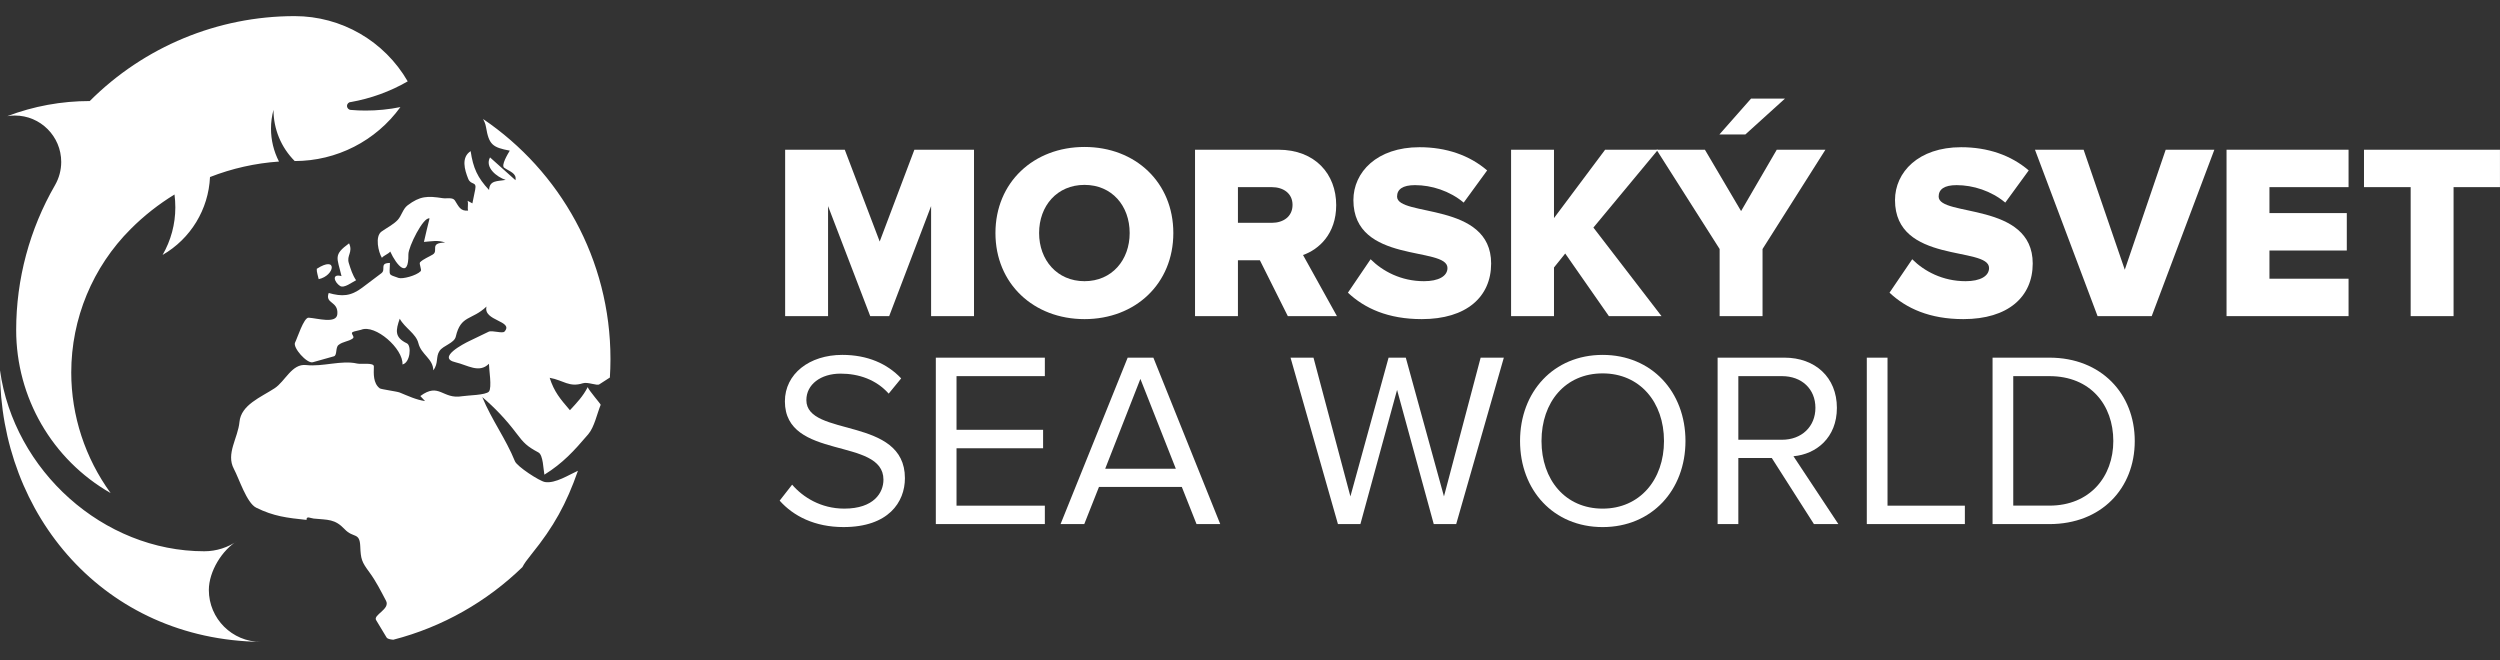 <?xml version="1.0" encoding="utf-8"?>
<!-- Generator: Adobe Illustrator 15.0.2, SVG Export Plug-In . SVG Version: 6.00 Build 0)  -->
<!DOCTYPE svg PUBLIC "-//W3C//DTD SVG 1.0//EN" "http://www.w3.org/TR/2001/REC-SVG-20010904/DTD/svg10.dtd">
<svg version="1.0" id="Layer_1" xmlns="http://www.w3.org/2000/svg" xmlns:xlink="http://www.w3.org/1999/xlink" x="0px" y="0px"
	 width="264px" height="69.727px" viewBox="0 0 264 69.727" enable-background="new 0 0 264 69.727" xml:space="preserve">
<rect x="0" y="0" width="264" height="69.727" fill="#333333" stroke="none"/>
<g>
	<path fill="#FFFFFF" d="M64.466,37.919c0,0.654-0.023,1.304-0.063,1.948c-0.372,0.24-0.744,0.481-1.117,0.722
		c-0.255,0.165-1.224-0.279-1.731-0.118c-1.463,0.465-2.053-0.319-3.51-0.574c0.473,1.481,1.116,2.23,2.139,3.422
		c0.732-0.789,1.39-1.475,1.879-2.441c0.114,0.352,1.396,1.804,1.369,1.871c-0.381,0.925-0.666,2.353-1.314,3.109
		c-1.519,1.775-2.661,3.039-4.631,4.269c-0.111-0.555-0.122-2.074-0.628-2.347c-1.206-0.648-1.538-0.977-2.342-2.043
		c-1.058-1.407-2.255-2.672-3.591-3.806c1.021,2.459,2.474,4.372,3.452,6.779c0.224,0.551,2.58,2.096,3.174,2.194
		c1.091,0.181,2.553-0.78,3.479-1.192c-1.231,3.514-2.557,5.91-4.895,8.799c-0.48,0.594-0.79,1.015-0.97,1.379
		c-3.749,3.636-8.423,6.322-13.639,7.667c-0.352-0.033-0.622-0.103-0.701-0.233c-0.369-0.615-0.741-1.23-1.111-1.845
		c-0.331-0.55,1.518-1.152,1.049-2.037c-0.552-1.044-1.058-2.062-1.757-3.011c-0.813-1.104-0.91-1.375-0.964-2.743
		c-0.061-1.52-0.73-0.832-1.641-1.796c-1.044-1.106-1.752-0.982-3.279-1.131c-0.318-0.029-0.791-0.318-0.75,0.142
		c-2.067-0.215-3.469-0.377-5.32-1.292c-1.002-0.495-1.798-3.047-2.358-4.1c-0.856-1.605,0.433-3.238,0.593-4.957
		c0.17-1.802,2.246-2.595,3.708-3.551c1.125-0.735,1.818-2.619,3.327-2.453c1.79,0.199,3.734-0.541,5.393-0.158
		c0.443,0.103,1.777-0.141,1.764,0.313c-0.022,0.754-0.086,1.765,0.622,2.305c0.133,0.102,1.814,0.323,2.104,0.44
		c0.883,0.359,1.728,0.768,2.679,0.903c-0.167-0.176-0.334-0.353-0.5-0.53c2.011-1.489,2.327,0.386,4.428,0.017
		c0.524-0.091,2.499-0.108,2.818-0.492c0.334-0.403,0-2.369,0-2.934c-1.035,1.04-2.272,0.135-3.52-0.154
		c-2.065-0.476,0.949-2.004,1.392-2.219c0.699-0.337,1.399-0.674,2.098-1.012c0.367-0.176,1.462,0.228,1.677-0.018
		c1.007-1.141-2.302-1.106-1.902-2.641c-1.573,1.484-2.716,0.885-3.245,3.174c-0.16,0.696-1.329,0.938-1.714,1.509
		c-0.427,0.635-0.09,1.312-0.662,2.051c-0.021-1.232-1.279-1.657-1.575-2.863c-0.25-1.016-1.439-1.608-1.969-2.587
		c-0.427,1.236-0.571,1.967,0.756,2.604c0.505,0.243,0.354,2.045-0.466,2.231c0.098-1.66-2.881-4.282-4.371-3.663
		c-0.236,0.057-0.472,0.113-0.707,0.171c-0.637,0.154,0.14,0.514-0.182,0.751c-0.446,0.327-1.032,0.306-1.5,0.686
		c-0.332,0.269-0.121,1.091-0.483,1.192c-0.741,0.208-1.483,0.417-2.226,0.626c-0.62,0.175-2.153-1.562-1.872-2.086
		c0.224-0.419,0.915-2.647,1.425-2.618c0.91,0.052,2.946,0.685,3.036-0.373c0.119-1.4-1.333-1.069-0.912-2.236
		c1.407,0.396,2.319,0.359,3.555-0.572c0.67-0.505,1.341-1.011,2.011-1.516c0.513-0.388-0.255-1.077,0.9-1.083
		c-0.042,1.421-0.21,1.171,0.911,1.581c0.401,0.146,1.882-0.24,2.334-0.71c0.148-0.153-0.208-0.803-0.058-0.95
		c0.339-0.335,0.927-0.562,1.335-0.81c0.665-0.402-0.427-1.234,1.31-1.266c-0.739-0.283-1.463-0.125-2.24-0.065
		c0.193-0.829,0.377-1.659,0.591-2.481c-0.654-0.21-2.245,3.026-2.233,3.789c0.042,2.658-1.246,1.186-1.917-0.292
		c-0.221,0.278-0.654,0.388-0.881,0.662c-0.372-0.595-0.751-2.266-0.042-2.771c0.536-0.385,1.262-0.744,1.71-1.228
		c0.413-0.445,0.548-1.169,1.041-1.54c1.318-0.994,2.091-1.011,3.72-0.758c0.41,0.063,1.042-0.121,1.276,0.239
		c0.394,0.606,0.569,1.157,1.397,1.072c-0.088-0.324,0.051-0.72-0.056-1.036c0.17,0.091,0.34,0.183,0.51,0.273
		c0.099-0.485,0.198-0.972,0.297-1.457c0.184-0.906-0.452-0.426-0.739-1.139c-0.386-0.962-0.759-2.259,0.258-2.92
		c0.26,1.771,0.725,2.807,1.946,4.104c0.046-1.057,0.892-0.904,1.753-1.068c-0.919-0.29-2.236-1.321-1.652-2.374
		c0.894,0.801,1.789,1.604,2.684,2.404c0.157-0.724-0.61-0.915-1.188-1.313c-0.358-0.247,0.386-1.463,0.589-1.805
		c-1.818-0.341-2.202-0.632-2.509-2.483c-0.071-0.427-0.224-0.677-0.309-0.858C59.134,18.072,64.466,27.369,64.466,37.919z
		 M33.653,29.479c1.717-0.369,2.035-2.534-0.202-1.093C33.423,28.728,33.59,29.139,33.653,29.479z M35.91,30.198
		c0.428,0.274,1.258-0.393,1.692-0.604c-0.383-0.566-0.56-1.16-0.765-1.804c-0.261-0.822,0.46-1.141,0.025-2.094
		c-1.697,1.241-1.257,1.489-0.798,3.463C34.977,28.861,35.307,29.812,35.91,30.198z M27.546,67.781
		c-3.037,0-5.492-2.455-5.492-5.479c0-1.946,1.389-4.236,3.067-5.222c-1.035,0.735-2.278,1.133-3.545,1.133
		c-10.69,0-20.101-8.525-21.577-19.109C0,54.315,10.944,67.562,27.546,67.781L27.546,67.781z M31.122,1.702
		c-8.119,0-15.907,3.227-21.644,8.968c-2.982,0-5.933,0.539-8.713,1.598C1.028,12.225,1.298,12.2,1.567,12.2
		c2.706,0,4.898,2.197,4.898,4.902c0,0.857-0.227,1.702-0.655,2.449c-2.688,4.651-4.102,9.928-4.102,15.302
		c0,7.117,3.796,13.683,9.974,17.214c-2.688-3.703-4.158-8.156-4.158-12.732c0-5.693,2.259-11.141,6.282-15.156
		c1.39-1.396,2.945-2.613,4.623-3.642c0.055,0.446,0.086,0.906,0.086,1.371c0,1.757-0.465,3.488-1.347,5.013
		c2.963-1.708,4.855-4.812,5.008-8.227c2.333-0.912,4.788-1.463,7.286-1.635c-0.557-1.076-0.845-2.271-0.845-3.482
		c0-0.673,0.092-1.334,0.263-1.983c0,2.032,0.808,3.979,2.241,5.411c4.421,0,8.572-2.118,11.162-5.698
		c-1.206,0.244-2.431,0.367-3.662,0.367c-0.521,0-1.047-0.019-1.567-0.067c-0.227-0.006-0.41-0.189-0.41-0.423
		c0-0.226,0.184-0.409,0.404-0.409c2.106-0.374,4.145-1.108,6.006-2.186C40.594,4.329,36.045,1.702,31.122,1.702L31.122,1.702z"/>
	<g>
		<path fill="#FFFFFF" d="M98.324,33.383V21.764l-4.426,11.619h-2.002l-4.453-11.619v11.619h-4.532V15.81h6.297l3.688,9.696
			l3.663-9.696h6.296v17.573H98.324z"/>
		<path fill="#FFFFFF" d="M105.119,24.609c0-5.349,4.031-9.09,9.406-9.09c5.375,0,9.379,3.741,9.379,9.09s-4.004,9.09-9.379,9.09
			C109.15,33.699,105.119,29.958,105.119,24.609z M119.293,24.609c0-2.871-1.871-5.085-4.769-5.085s-4.795,2.214-4.795,5.085
			c0,2.846,1.897,5.085,4.795,5.085S119.293,27.455,119.293,24.609z"/>
		<path fill="#FFFFFF" d="M135.994,33.383l-2.951-5.901h-2.317v5.901h-4.531V15.81h8.797c3.898,0,6.111,2.582,6.111,5.85
			c0,3.056-1.844,4.689-3.504,5.269l3.582,6.455H135.994z M136.492,21.633c0-1.213-0.975-1.871-2.186-1.871h-3.581v3.768h3.581
			C135.517,23.529,136.492,22.871,136.492,21.633z"/>
		<path fill="#FFFFFF" d="M142.341,30.906l2.396-3.53c1.266,1.265,3.215,2.318,5.639,2.318c1.529,0,2.477-0.526,2.477-1.396
			c0-2.318-9.934-0.395-9.934-7.166c0-2.951,2.479-5.586,6.982-5.586c2.818,0,5.27,0.844,7.141,2.451l-2.477,3.398
			c-1.475-1.238-3.4-1.845-5.139-1.845c-1.316,0-1.896,0.448-1.896,1.212c0,2.161,9.934,0.527,9.934,7.062
			c0,3.53-2.609,5.875-7.324,5.875C146.583,33.699,144.105,32.566,142.341,30.906z"/>
		<path fill="#FFFFFF" d="M169.898,33.383l-4.611-6.612l-1.186,1.475v5.138h-4.531V15.81h4.531v7.22l5.4-7.22h5.586l-6.824,8.221
			l7.193,9.353H169.898z"/>
		<path fill="#FFFFFF" d="M181.593,33.383v-7.087l-6.666-10.486h5.111l3.82,6.481l3.768-6.481h5.139l-6.641,10.486v7.087H181.593z
			 M184.306,14.202h-2.74l3.348-3.793h3.582L184.306,14.202z"/>
		<path fill="#FFFFFF" d="M199.533,30.906l2.398-3.53c1.264,1.265,3.213,2.318,5.639,2.318c1.527,0,2.475-0.526,2.475-1.396
			c0-2.318-9.932-0.395-9.932-7.166c0-2.951,2.477-5.586,6.98-5.586c2.82,0,5.27,0.844,7.141,2.451l-2.477,3.398
			c-1.475-1.238-3.398-1.845-5.137-1.845c-1.318,0-1.898,0.448-1.898,1.212c0,2.161,9.934,0.527,9.934,7.062
			c0,3.53-2.607,5.875-7.324,5.875C203.775,33.699,201.298,32.566,199.533,30.906z"/>
		<path fill="#FFFFFF" d="M221.503,33.383l-6.611-17.573h5.137l4.348,12.673l4.32-12.673h5.139l-6.615,17.573H221.503z"/>
		<path fill="#FFFFFF" d="M235.123,33.383V15.81h12.885v3.952h-8.354v2.74h8.168v3.952h-8.168v2.978h8.354v3.951H235.123z"/>
		<path fill="#FFFFFF" d="M254.566,33.383V19.762h-4.928V15.81h14.359v3.952h-4.9v13.621H254.566z"/>
		<path fill="#FFFFFF" d="M82.332,52.868l1.317-1.687c1.133,1.317,3.03,2.529,5.506,2.529c3.135,0,4.137-1.687,4.137-3.057
			c0-4.53-10.407-2.002-10.407-8.27c0-2.901,2.582-4.907,6.06-4.907c2.661,0,4.743,0.924,6.218,2.481l-1.318,1.609
			c-1.317-1.479-3.161-2.111-5.084-2.111c-2.082,0-3.609,1.135-3.609,2.796c0,3.95,10.407,1.687,10.407,8.243
			c0,2.529-1.739,5.164-6.481,5.164C86.046,55.66,83.781,54.501,82.332,52.868z"/>
		<path fill="#FFFFFF" d="M98.823,55.344V37.768h11.513v1.953h-9.327v5.666h9.142v1.948h-9.142v6.06h9.327v1.949H98.823z"/>
		<path fill="#FFFFFF" d="M126.354,55.344l-1.555-3.925h-8.747l-1.554,3.925h-2.503l7.087-17.576h2.714l7.061,17.576H126.354z
			 M120.425,40.012l-3.715,9.484h7.457L120.425,40.012z"/>
		<path fill="#FFFFFF" d="M151.404,55.344l-3.873-14.171l-3.873,14.171h-2.371l-5.006-17.576h2.424l3.898,14.652l4.031-14.652h1.818
			l4.031,14.652l3.873-14.652h2.449l-5.031,17.576H151.404z"/>
		<path fill="#FFFFFF" d="M160.517,46.571c0-5.188,3.531-9.094,8.721-9.094s8.748,3.905,8.748,9.094
			c0,5.189-3.559,9.089-8.748,9.089S160.517,51.761,160.517,46.571z M175.718,46.571c0-4.108-2.555-7.141-6.48-7.141
			c-3.951,0-6.455,3.032-6.455,7.141c0,4.083,2.504,7.14,6.455,7.14C173.164,53.711,175.718,50.654,175.718,46.571z"/>
		<path fill="#FFFFFF" d="M191.552,55.344l-4.453-6.981h-3.531v6.981h-2.188V37.768h7.063c3.215,0,5.533,2.059,5.533,5.302
			c0,3.16-2.188,4.897-4.586,5.108l4.742,7.166H191.552z M191.708,43.069c0-2.002-1.449-3.349-3.529-3.349h-4.611v6.718h4.611
			C190.259,46.438,191.708,45.046,191.708,43.069z"/>
		<path fill="#FFFFFF" d="M197.134,55.344V37.768h2.188v15.627h8.168v1.949H197.134z"/>
		<path fill="#FFFFFF" d="M210.414,55.344V37.768h6.006c5.48,0,9.01,3.826,9.01,8.804c0,5.005-3.529,8.772-9.01,8.772H210.414z
			 M223.166,46.571c0-3.792-2.398-6.851-6.746-6.851h-3.82v13.674h3.82C220.687,53.395,223.166,50.338,223.166,46.571z"/>
	</g>
</g>
</svg>
